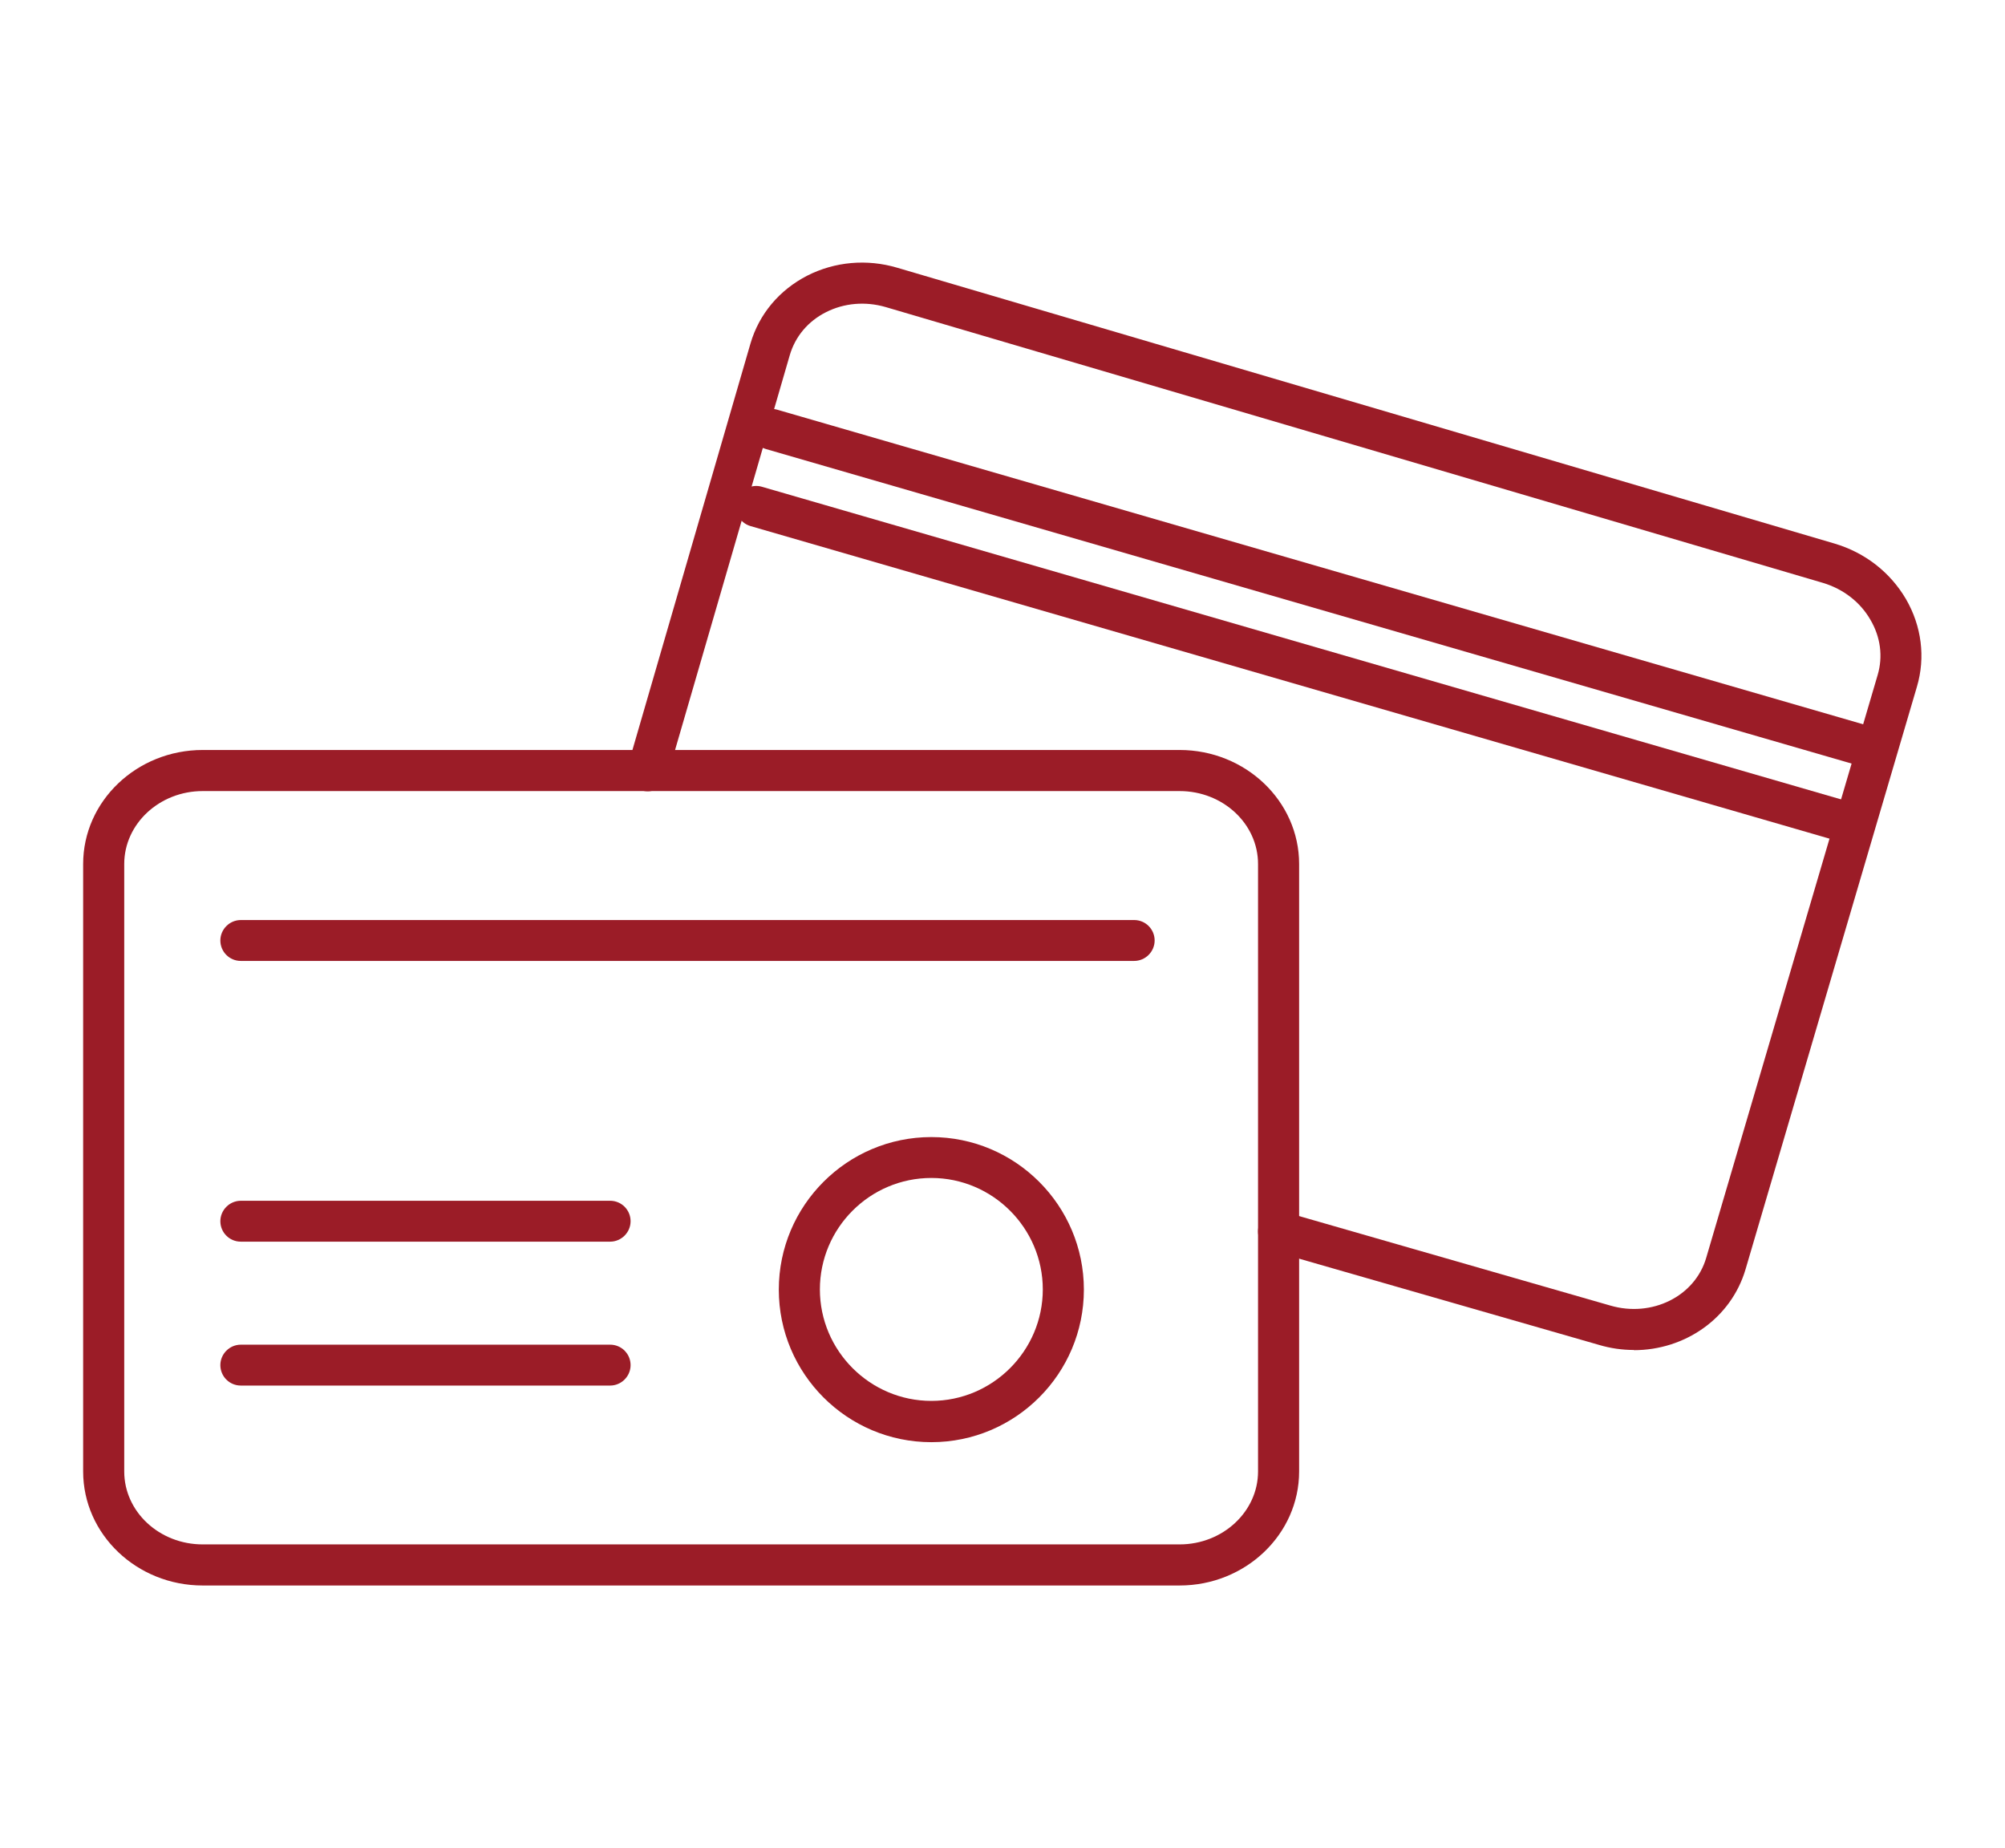 <?xml version="1.0" encoding="UTF-8"?><svg id="Layer_1" xmlns="http://www.w3.org/2000/svg" viewBox="0 0 102 94"><defs><style>.cls-1{fill:#9b1c27;stroke-width:0px;}</style></defs><path class="cls-1" d="M60.01,80.65H10.31c-3.35,0-6.08-2.6-6.08-5.8v-30.9c0-3.2,2.73-5.8,6.08-5.8h49.7c3.35,0,6.08,2.6,6.08,5.8v30.9c0,3.2-2.73,5.8-6.08,5.8ZM10.31,40.24c-2.2,0-3.99,1.67-3.99,3.71v30.9c0,2.05,1.79,3.71,3.99,3.71h49.7c2.2,0,3.99-1.67,3.99-3.71v-30.9c0-2.05-1.79-3.71-3.99-3.71H10.31Z"/><path class="cls-1" d="M83.13,68.67c-.59,0-1.19-.08-1.79-.26l-16.59-4.77c-.55-.16-.87-.74-.71-1.29.16-.55.74-.87,1.29-.71l16.59,4.77c2.12.62,4.31-.47,4.88-2.43l8.72-29.64c.28-.94.15-1.94-.37-2.82-.52-.9-1.38-1.56-2.41-1.87l-47.68-14.03c-1.03-.3-2.11-.21-3.04.26-.91.46-1.56,1.23-1.84,2.18l-6.23,21.44c-.16.55-.74.87-1.29.71-.55-.16-.87-.74-.71-1.29l6.23-21.45c.44-1.5,1.47-2.72,2.89-3.45,1.4-.71,3.03-.86,4.58-.4l47.68,14.03c1.55.46,2.83,1.46,3.63,2.82.8,1.38,1,2.97.56,4.46l-8.72,29.64c-.74,2.5-3.09,4.11-5.68,4.11Z"/><path class="cls-1" d="M47.38,73.36c-4.28,0-7.76-3.48-7.76-7.76s3.48-7.76,7.76-7.76,7.76,3.48,7.76,7.76-3.48,7.76-7.76,7.76ZM47.38,59.92c-3.13,0-5.67,2.55-5.67,5.67s2.55,5.67,5.67,5.67,5.67-2.55,5.67-5.67-2.55-5.67-5.67-5.67Z"/><path class="cls-1" d="M57.69,48.88H12.25c-.58,0-1.04-.47-1.04-1.04s.47-1.04,1.04-1.04h45.45c.58,0,1.04.47,1.04,1.04s-.47,1.04-1.04,1.04Z"/><path class="cls-1" d="M94.9,39c-.1,0-.19-.01-.29-.04l-55.65-16.12c-.55-.16-.87-.74-.71-1.29.16-.55.74-.87,1.29-.71l55.65,16.12c.55.16.87.74.71,1.29-.13.46-.55.75-1,.75Z"/><path class="cls-1" d="M94.12,42.92c-.1,0-.19-.01-.29-.04l-55.65-16.12c-.55-.16-.87-.74-.71-1.29.16-.55.74-.87,1.29-.71l55.65,16.12c.55.16.87.74.71,1.29-.13.46-.55.75-1,.75Z"/><path class="cls-1" d="M31.04,63.16H12.25c-.58,0-1.04-.47-1.04-1.04s.47-1.04,1.04-1.04h18.79c.58,0,1.04.47,1.04,1.04s-.47,1.04-1.04,1.04Z"/><path class="cls-1" d="M31.04,70.48H12.25c-.58,0-1.04-.47-1.04-1.04s.47-1.04,1.04-1.04h18.79c.58,0,1.04.47,1.04,1.04s-.47,1.04-1.04,1.04Z"/></svg>
